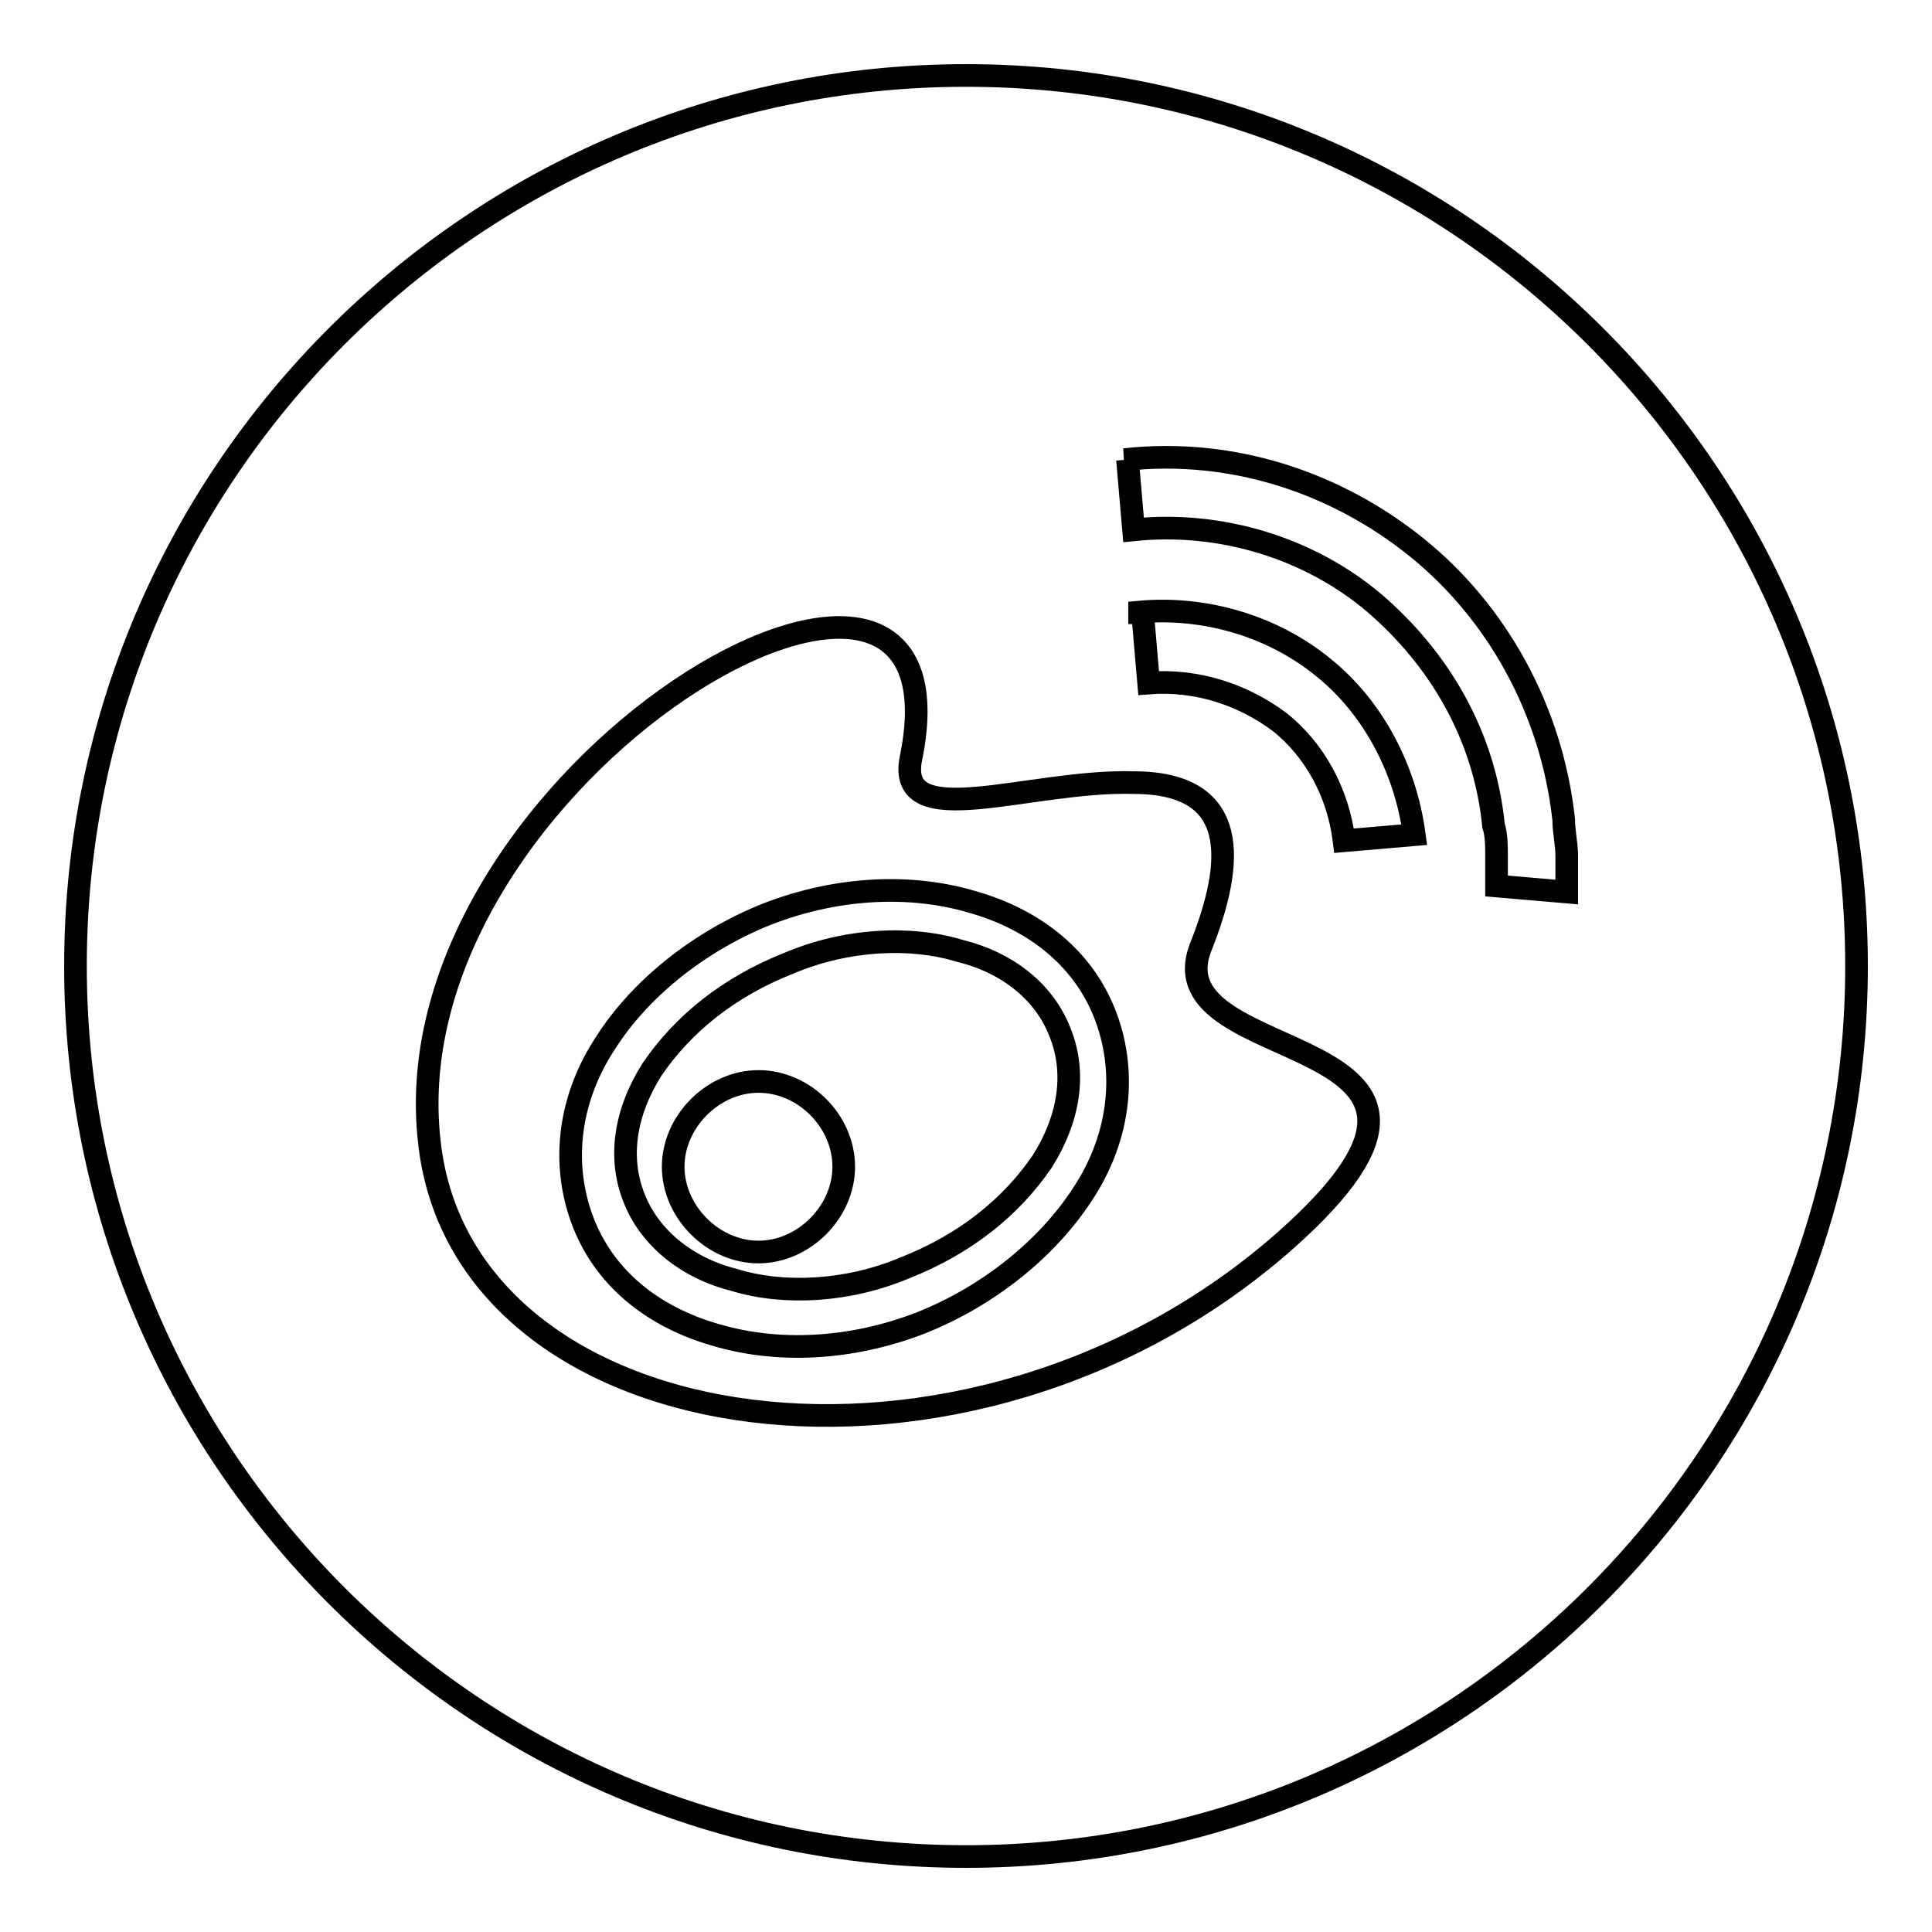 <?xml version="1.0" encoding="utf-8"?>
<!-- Svg Vector Icons : http://www.onlinewebfonts.com/icon -->
<!DOCTYPE svg PUBLIC "-//W3C//DTD SVG 1.1//EN" "http://www.w3.org/Graphics/SVG/1.1/DTD/svg11.dtd">
<svg version="1.1" xmlns="http://www.w3.org/2000/svg" xmlns:xlink="http://www.w3.org/1999/xlink" x="0px" y="0px" viewBox="0 0 256 256" enable-background="new 0 0 256 256" xml:space="preserve">
<g><g><path stroke-width="3" fill-opacity="0" stroke="#000000"  d="M128,10c65.1,0,118,52.9,118,118c0,65.1-52.9,118-118,118c-65.1,0-118-52.9-118-118C10,62.9,62.9,10,128,10z"/><path stroke-width="3" fill-opacity="0" stroke="#000000"  d="M56.9,151.4c4.5,40.4,71.5,50.1,113.5,12.9c32.3-28.7-17.8-22.2-11.3-38.8c4.5-11.3,5.3-21.8-8.9-21.8c-13.8-0.4-31.5,6.9-29.5-3.2C129.6,57.3,51.2,102.5,56.9,151.4L56.9,151.4z M101.7,121.1c9.3-3.6,19-4,27.1-1.6c8.5,2.4,15,7.7,17.8,15.4c2.8,7.7,1.6,16.2-3.2,23.4c-4.5,6.9-12.1,13.3-21.4,17c-9.3,3.6-19,4-27.1,1.6c-8.5-2.4-15-7.7-17.8-15.4c-2.8-7.7-1.6-16.2,3.2-23.4C84.7,131.2,92.4,124.8,101.7,121.1z M127.2,126c-6.5-2-15-1.6-22.6,1.6c-8.1,3.2-14.1,8.1-18.2,14.1c-3.6,5.7-4.5,11.7-2.4,17c2,5.2,6.9,9.3,13.3,10.9c6.5,2,15,1.6,22.6-1.6c8.1-3.2,14.1-8.1,18.2-14.1c3.6-5.7,4.5-11.7,2.4-17C138.5,131.6,133.7,127.6,127.2,126L127.2,126z M100.5,143.3c6.1,0,11.3,5.3,11.3,11.3s-5.3,11.3-11.3,11.3s-11.3-5.3-11.3-11.3S94.5,143.3,100.5,143.3z"/><path stroke-width="3" fill-opacity="0" stroke="#000000"  d="M149,60.9c14.5-1.6,28.3,3.2,38.8,11.7c10.5,8.5,17.8,21.4,19.4,36l0,0c0,1.6,0.4,3.2,0.4,4.8l0,0c0,1.6,0,3.2,0,4.8l-9.3-0.8c0-1.2,0-2.8,0-4l0,0c0-1.2,0-2.8-0.4-4c-1.2-12.1-7.3-22.2-15.8-29.5c-8.5-7.2-20.2-10.9-31.9-9.7l-0.8-9.3H149z M151,81.1c8.9-0.8,17.8,2,24.3,7.3l0,0c6.5,5.2,10.9,13.3,12.1,22.2l-9.3,0.8c-0.8-6.5-4-12.1-8.5-15.7l0,0c-4.8-3.6-10.9-5.7-17.4-5.2l-0.8-9.3H151z"/></g></g>
</svg>